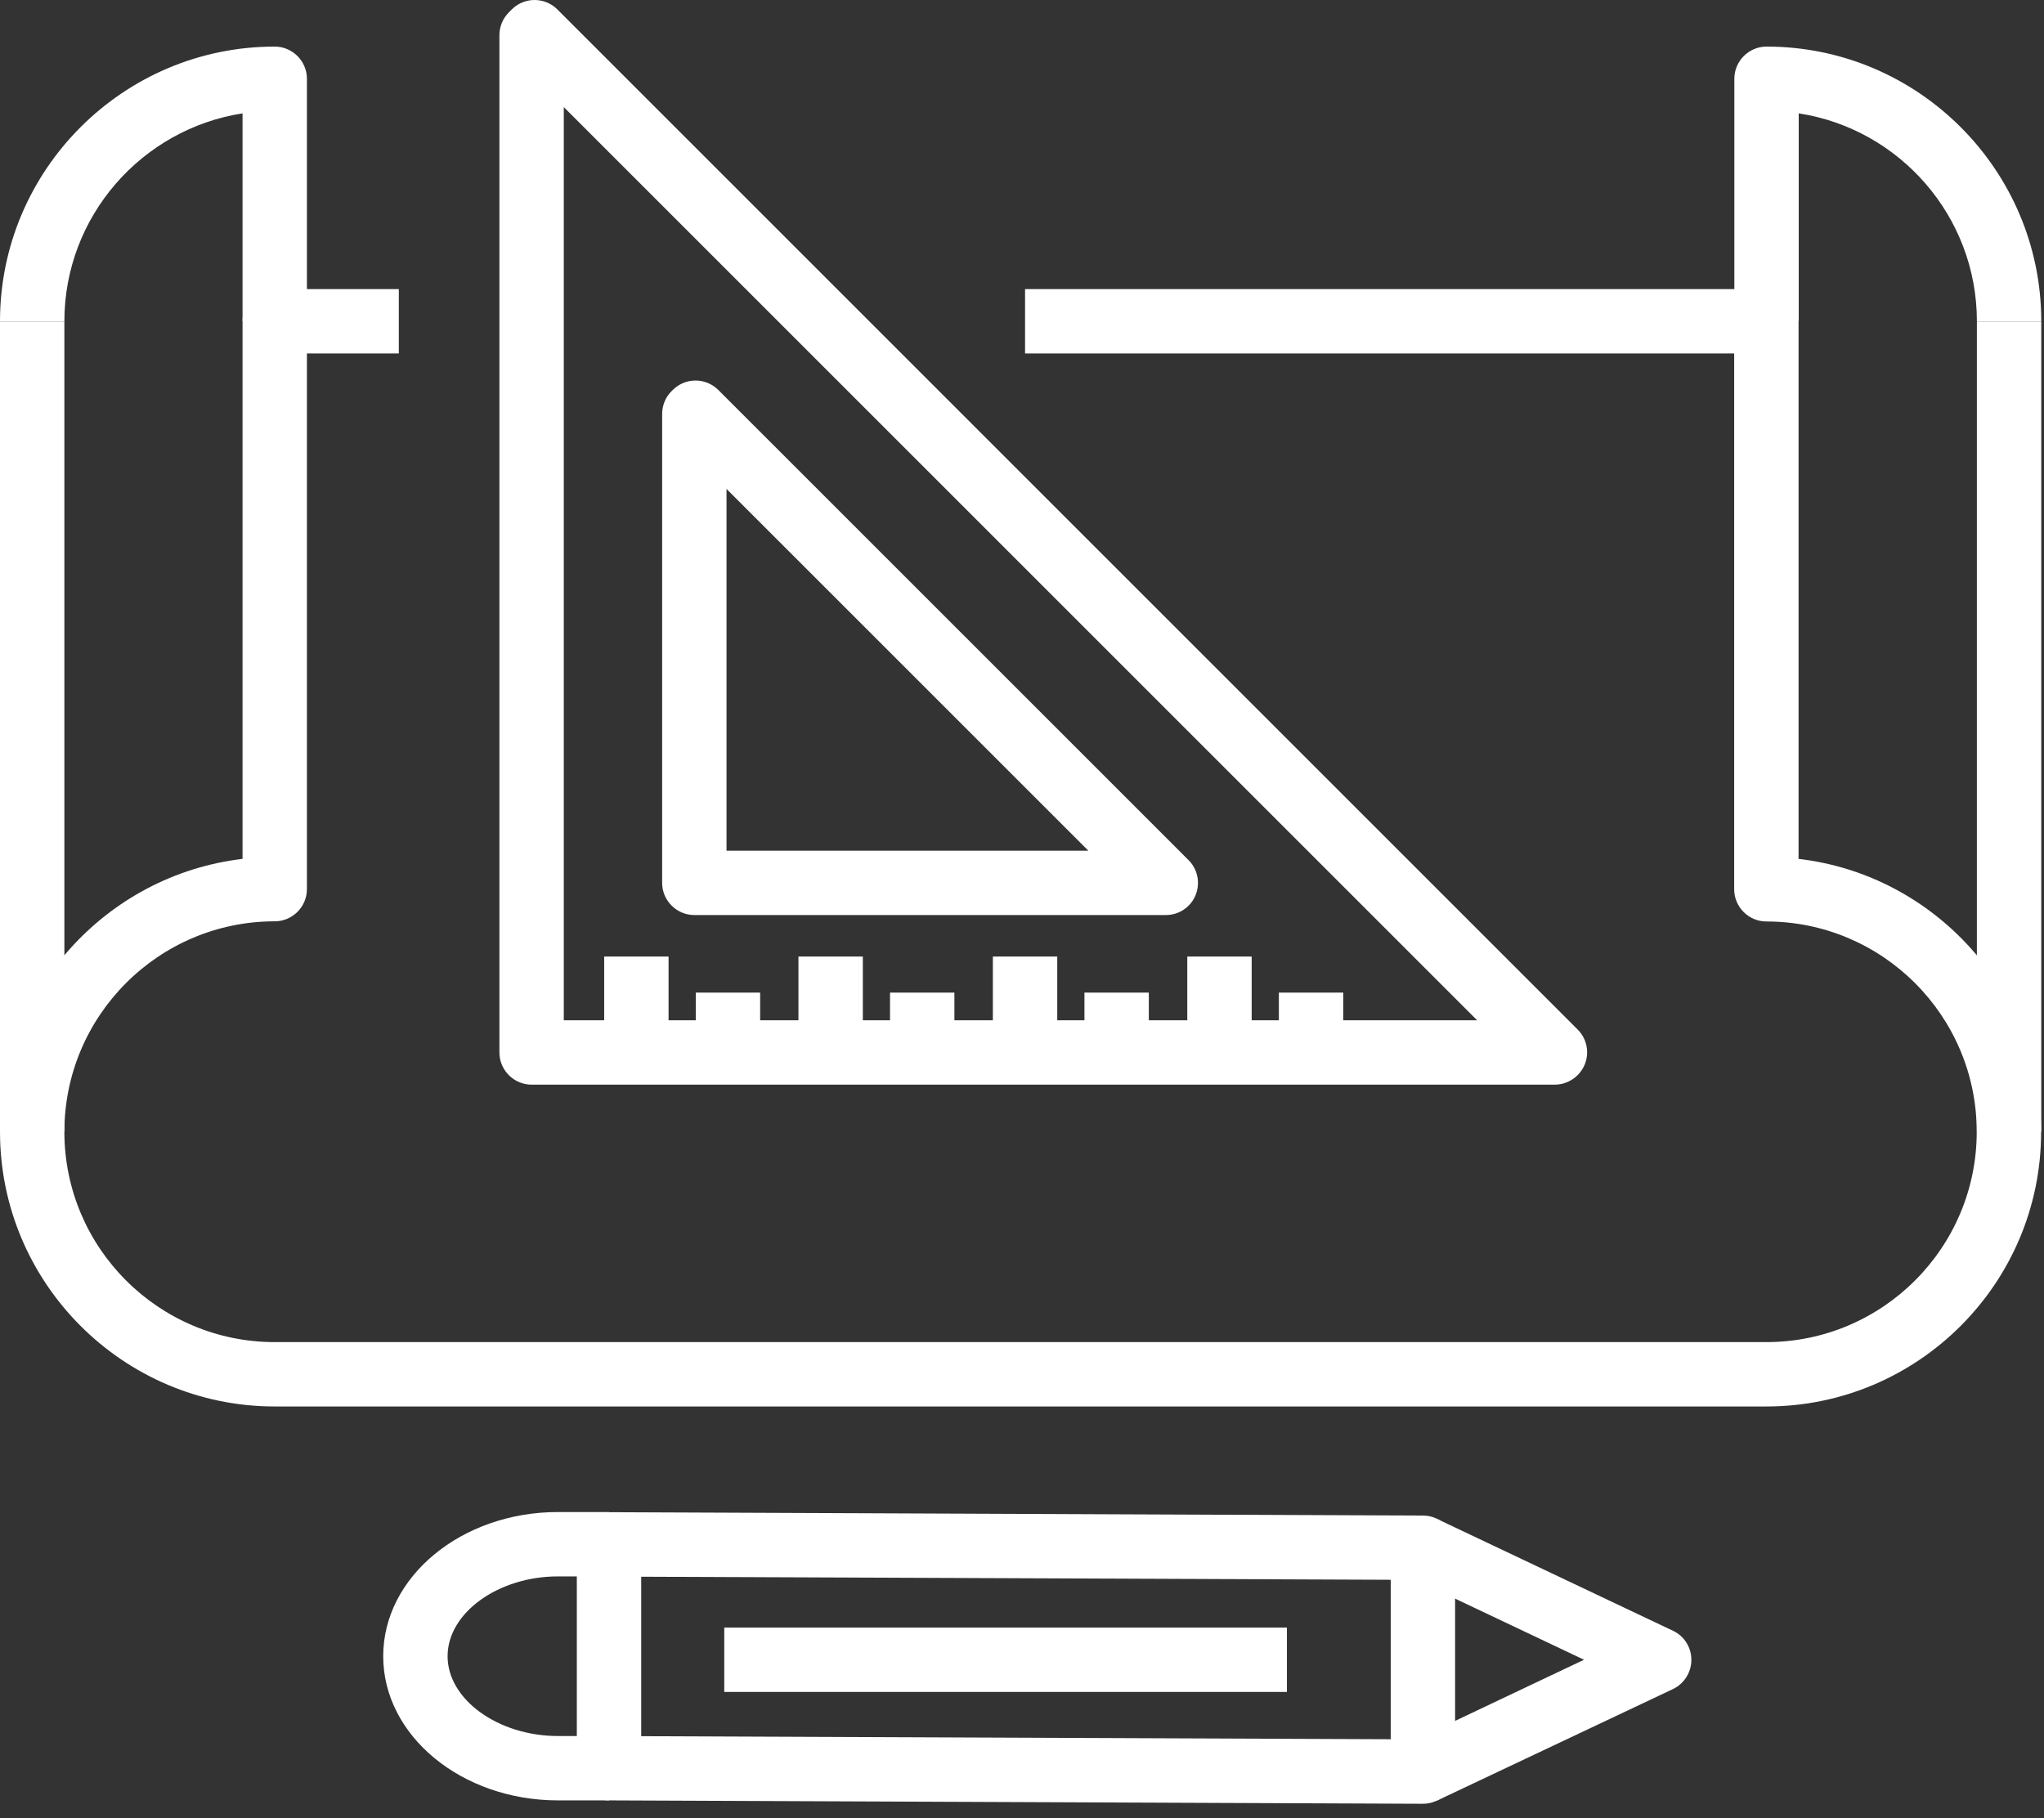 <svg width="127" height="113" viewBox="0 0 127 113" fill="none" xmlns="http://www.w3.org/2000/svg">
<rect x="0" y="0" width="127" height="113" fill="#333333" stroke="none"/>
<path d="M4 19.975H0V70.325H4V19.975Z" fill="white"/>
<path d="M109.76 87.405H17.07C7.66 87.405 0 79.745 0 70.335C0 61.595 6.6 54.375 15.07 53.375V19.965C15.07 18.865 15.97 17.965 17.07 17.965H24.78V21.965H19.07V55.255C19.07 56.355 18.17 57.255 17.07 57.255C9.86 57.255 4 63.125 4 70.335C4 77.545 9.86 83.405 17.07 83.405H109.75C116.96 83.405 122.82 77.545 122.82 70.335C122.82 63.125 116.96 57.265 109.75 57.265C108.65 57.265 107.75 56.365 107.75 55.265V21.965H63.69V17.965H109.75C110.85 17.965 111.75 18.865 111.75 19.965V53.375C120.23 54.365 126.82 61.595 126.82 70.335C126.83 79.745 119.17 87.405 109.76 87.405Z" fill="white"/>
<path d="M19.07 19.965H15.07V7.045C8.81 8.015 4 13.445 4 19.965H0C0 10.555 7.66 2.895 17.07 2.895C18.17 2.895 19.07 3.795 19.07 4.895V19.965Z" fill="white"/>
<path d="M126.83 19.975H122.83V70.325H126.83V19.975Z" fill="white"/>
<path d="M126.83 19.965H122.83C122.83 13.435 118.02 8.005 111.76 7.045V19.965H107.76V4.895C107.76 3.795 108.66 2.895 109.76 2.895C119.17 2.895 126.83 10.555 126.83 19.965Z" fill="white"/>
<path d="M88.41 112.095L37.83 111.885C36.73 111.885 35.84 110.985 35.84 109.885V95.975C35.84 95.445 36.05 94.935 36.43 94.555C36.81 94.185 37.31 93.975 37.84 93.975H37.85L88.42 94.185C89.52 94.185 90.41 95.085 90.41 96.185V110.095C90.41 110.625 90.2 111.135 89.82 111.515C89.45 111.885 88.94 112.095 88.41 112.095ZM39.84 107.895L86.41 108.085V98.175L39.84 97.985V107.895Z" fill="white"/>
<path d="M89.27 111.905L87.56 108.295L98.42 103.145L87.56 97.995L89.27 94.385L103.95 101.345C104.65 101.675 105.09 102.375 105.09 103.155C105.09 103.925 104.64 104.635 103.95 104.965L89.27 111.905Z" fill="white"/>
<path d="M37.84 111.885H34.67C28.68 111.885 23.81 107.865 23.81 102.925C23.81 97.985 28.68 93.965 34.67 93.965H37.84V97.965H34.67C30.95 97.965 27.81 100.235 27.81 102.925C27.81 105.615 30.95 107.885 34.67 107.885H37.84V111.885Z" fill="white"/>
<path d="M79.96 101.145H45V105.145H79.96V101.145Z" fill="white"/>
<path d="M96.6 67.405H33.03C31.93 67.405 31.03 66.505 31.03 65.405V2.185C31.03 1.655 31.24 1.145 31.62 0.765L31.8 0.585C32.58 -0.195 33.85 -0.195 34.63 0.585L98.03 63.985C98.6 64.555 98.77 65.415 98.46 66.165C98.14 66.915 97.41 67.405 96.6 67.405ZM35.03 63.405H91.78L35.03 6.655V63.405Z" fill="white"/>
<path d="M72.441 56.865H43.141C42.041 56.865 41.141 55.965 41.141 54.865V25.725C41.141 25.195 41.351 24.675 41.731 24.305L41.811 24.225C42.591 23.455 43.851 23.455 44.631 24.235L73.851 53.455C74.421 54.025 74.591 54.885 74.281 55.635C73.981 56.375 73.251 56.865 72.441 56.865ZM45.141 52.865H67.621L45.141 30.385V52.865Z" fill="white"/>
<path d="M41.54 59.445H37.54V65.405H41.54V59.445Z" fill="white"/>
<path d="M47.23 61.685H43.23V65.405H47.23V61.685Z" fill="white"/>
<path d="M53.61 59.445H49.61V65.405H53.61V59.445Z" fill="white"/>
<path d="M59.3 61.685H55.3V65.405H59.3V61.685Z" fill="white"/>
<path d="M65.69 59.445H61.69V65.405H65.69V59.445Z" fill="white"/>
<path d="M71.38 61.685H67.38V65.405H71.38V61.685Z" fill="white"/>
<path d="M77.77 59.445H73.77V65.405H77.77V59.445Z" fill="white"/>
<path d="M83.46 61.685H79.46V65.405H83.46V61.685Z" fill="white"/>
</svg>
